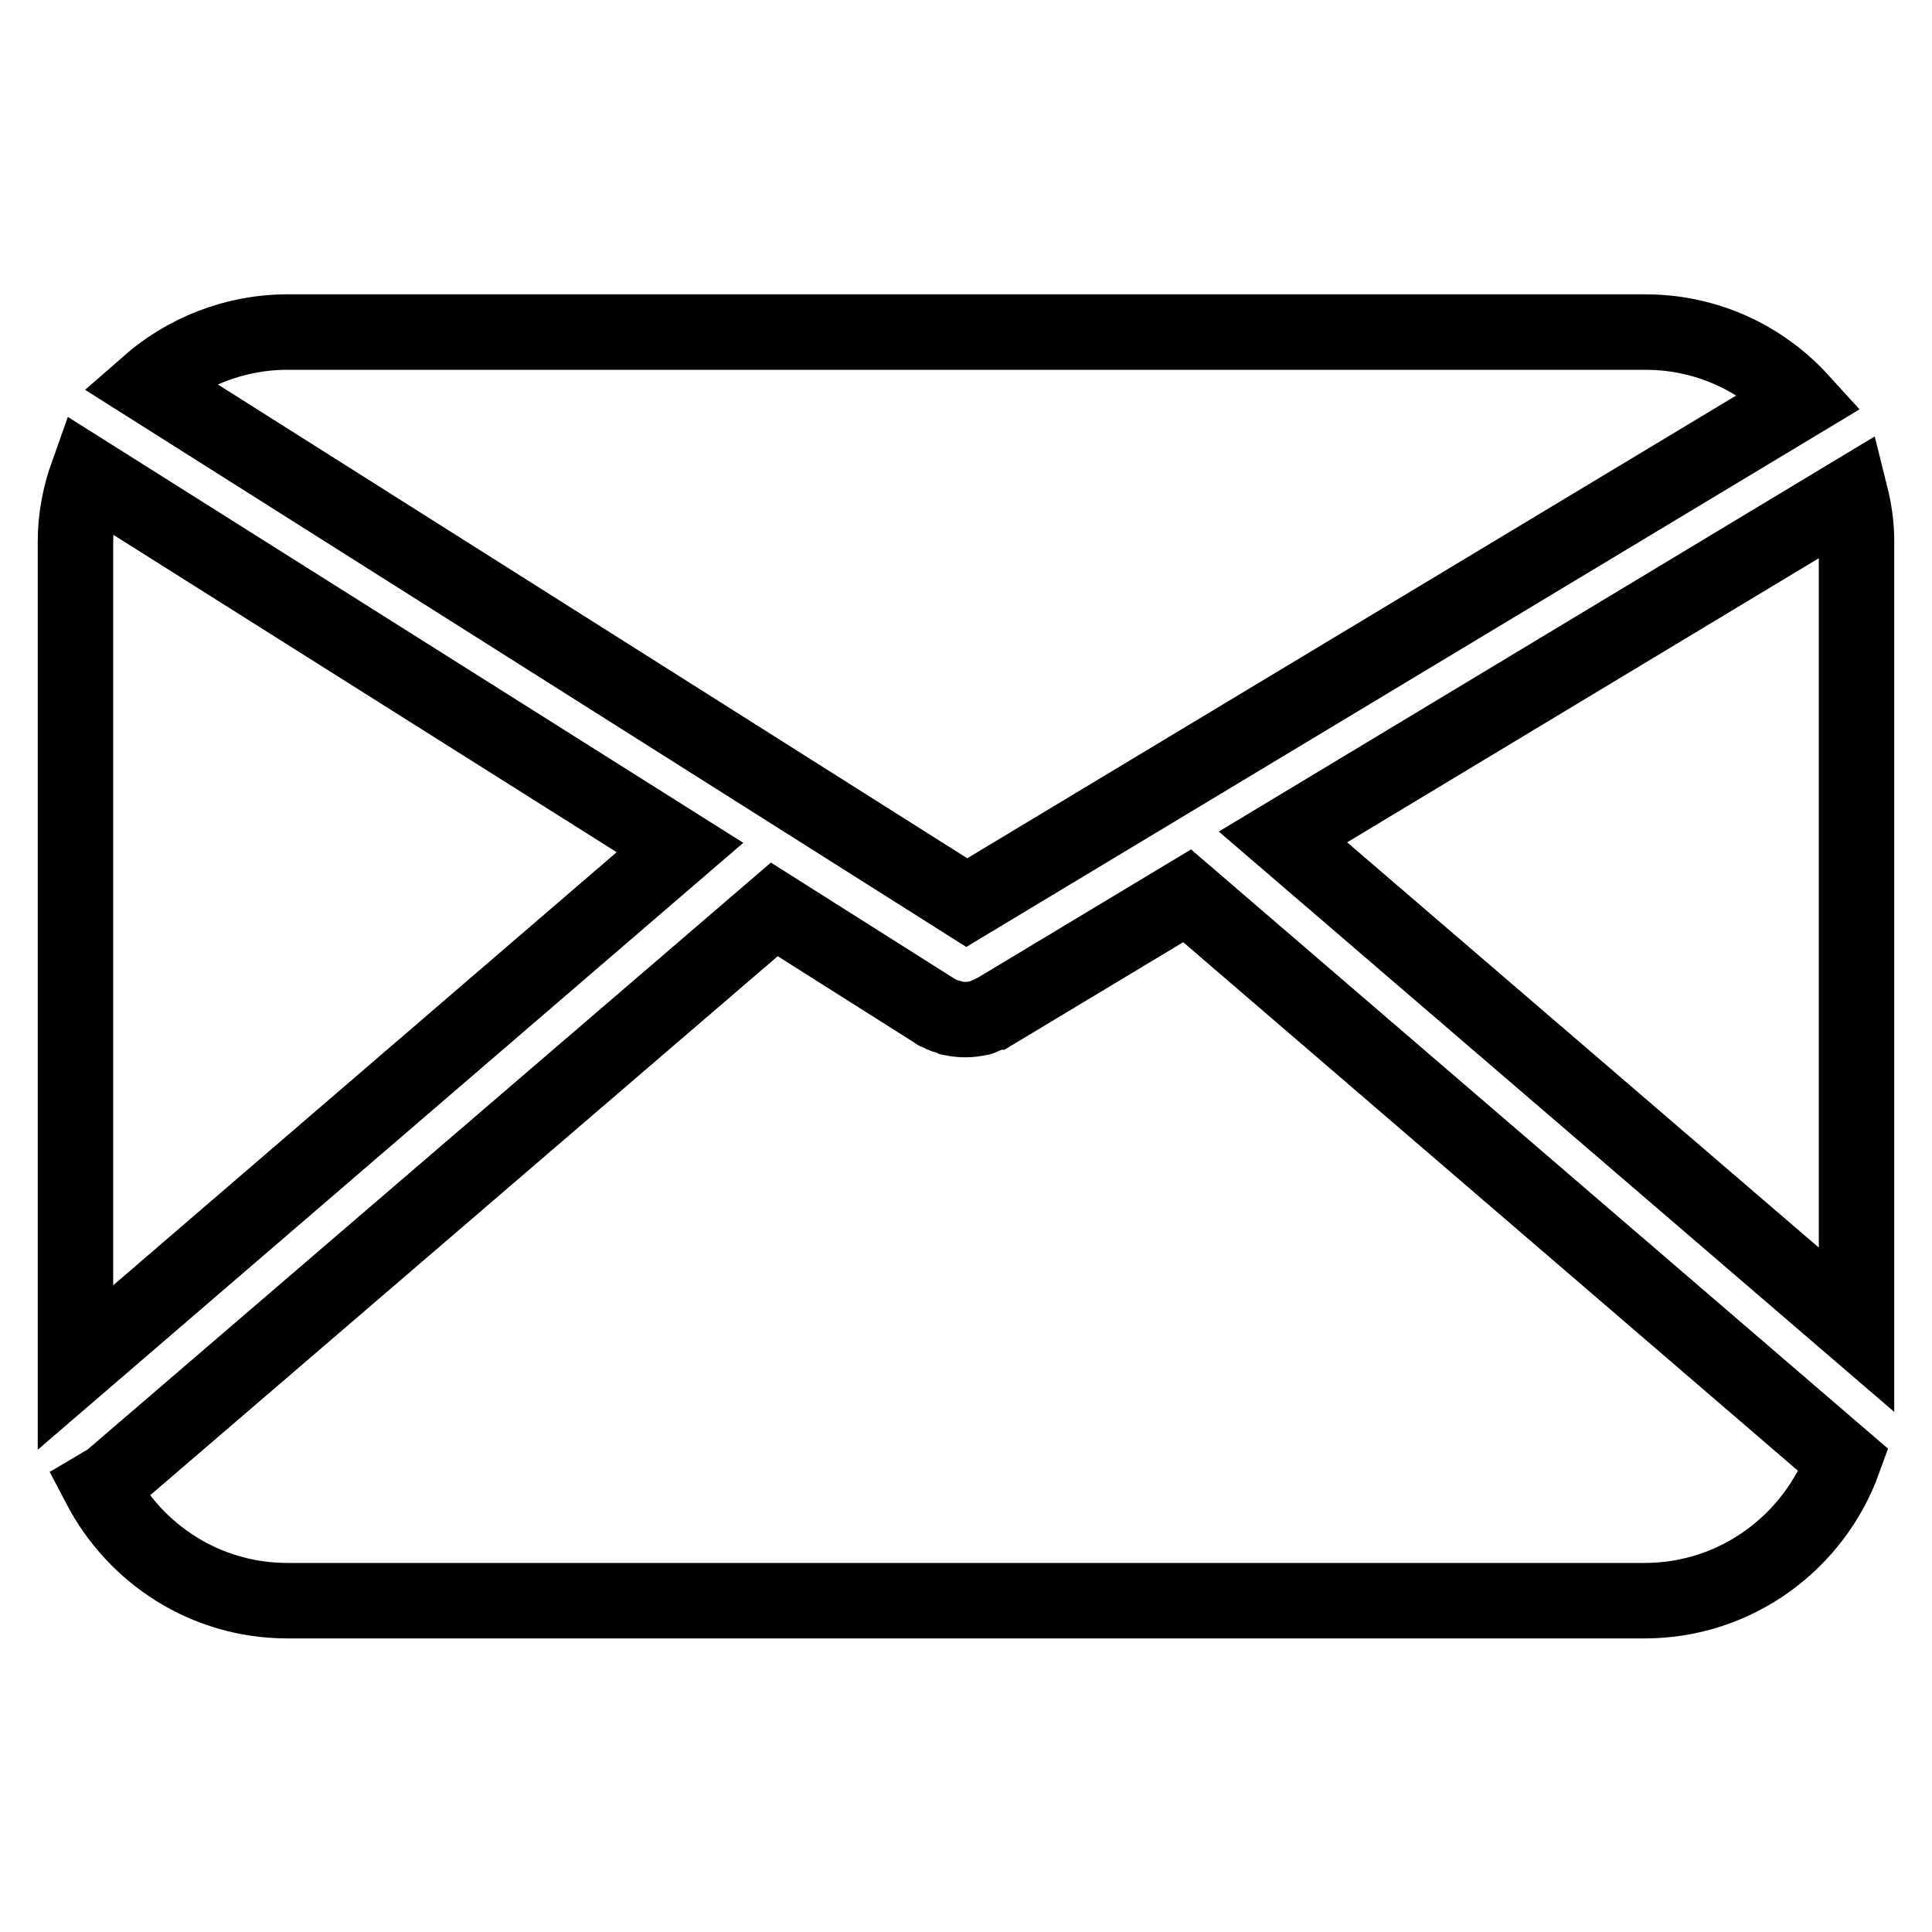 <?xml version="1.0" encoding="utf-8"?>
<!-- Svg Vector Icons : http://www.onlinewebfonts.com/icon -->
<!DOCTYPE svg PUBLIC "-//W3C//DTD SVG 1.1//EN" "http://www.w3.org/Graphics/SVG/1.1/DTD/svg11.dtd">
<svg version="1.1" xmlns="http://www.w3.org/2000/svg" xmlns:xlink="http://www.w3.org/1999/xlink" x="0px" y="0px" viewBox="0 0 256 256" enable-background="new 0 0 256 256" xml:space="preserve">
<g> <path stroke-width="10" fill-opacity="0" stroke="#000000"  d="M11.6,62.8c-1,2.8-1.6,5.8-1.6,9v109.4l80.1-68.9L11.6,62.8L11.6,62.8z M246,176.2V71.8 c0-2.2-0.3-4.2-0.8-6.2l-75.2,45.3L246,176.2L246,176.2z M238.6,53.1c-5.1-5.6-12.4-9.1-20.6-9.1H38.1C31,44,24.5,46.7,19.6,51 l108.5,68.6L238.6,53.1L238.6,53.1z M131.7,134.1c-0.1,0-0.1,0-0.2,0.1c-0.4,0.2-0.8,0.3-1.2,0.5c-0.2,0.1-0.4,0.2-0.6,0.2 c-0.5,0.1-1.1,0.2-1.7,0.2c-0.1,0-0.1,0-0.1,0h0h0c0,0-0.1,0-0.1,0c-0.6,0-1.2-0.1-1.7-0.2c-0.2-0.1-0.4-0.2-0.6-0.2 c-0.4-0.1-0.8-0.3-1.2-0.5c-0.1,0-0.1,0-0.2-0.1l-21.5-13.6L14.7,196c-0.4,0.4-1,0.6-1.5,0.9c4.7,9,14,15.2,24.9,15.2h179.8 c12.2,0,22.5-7.8,26.4-18.6l-87-74.8L131.7,134.1L131.7,134.1z"/></g>
</svg>